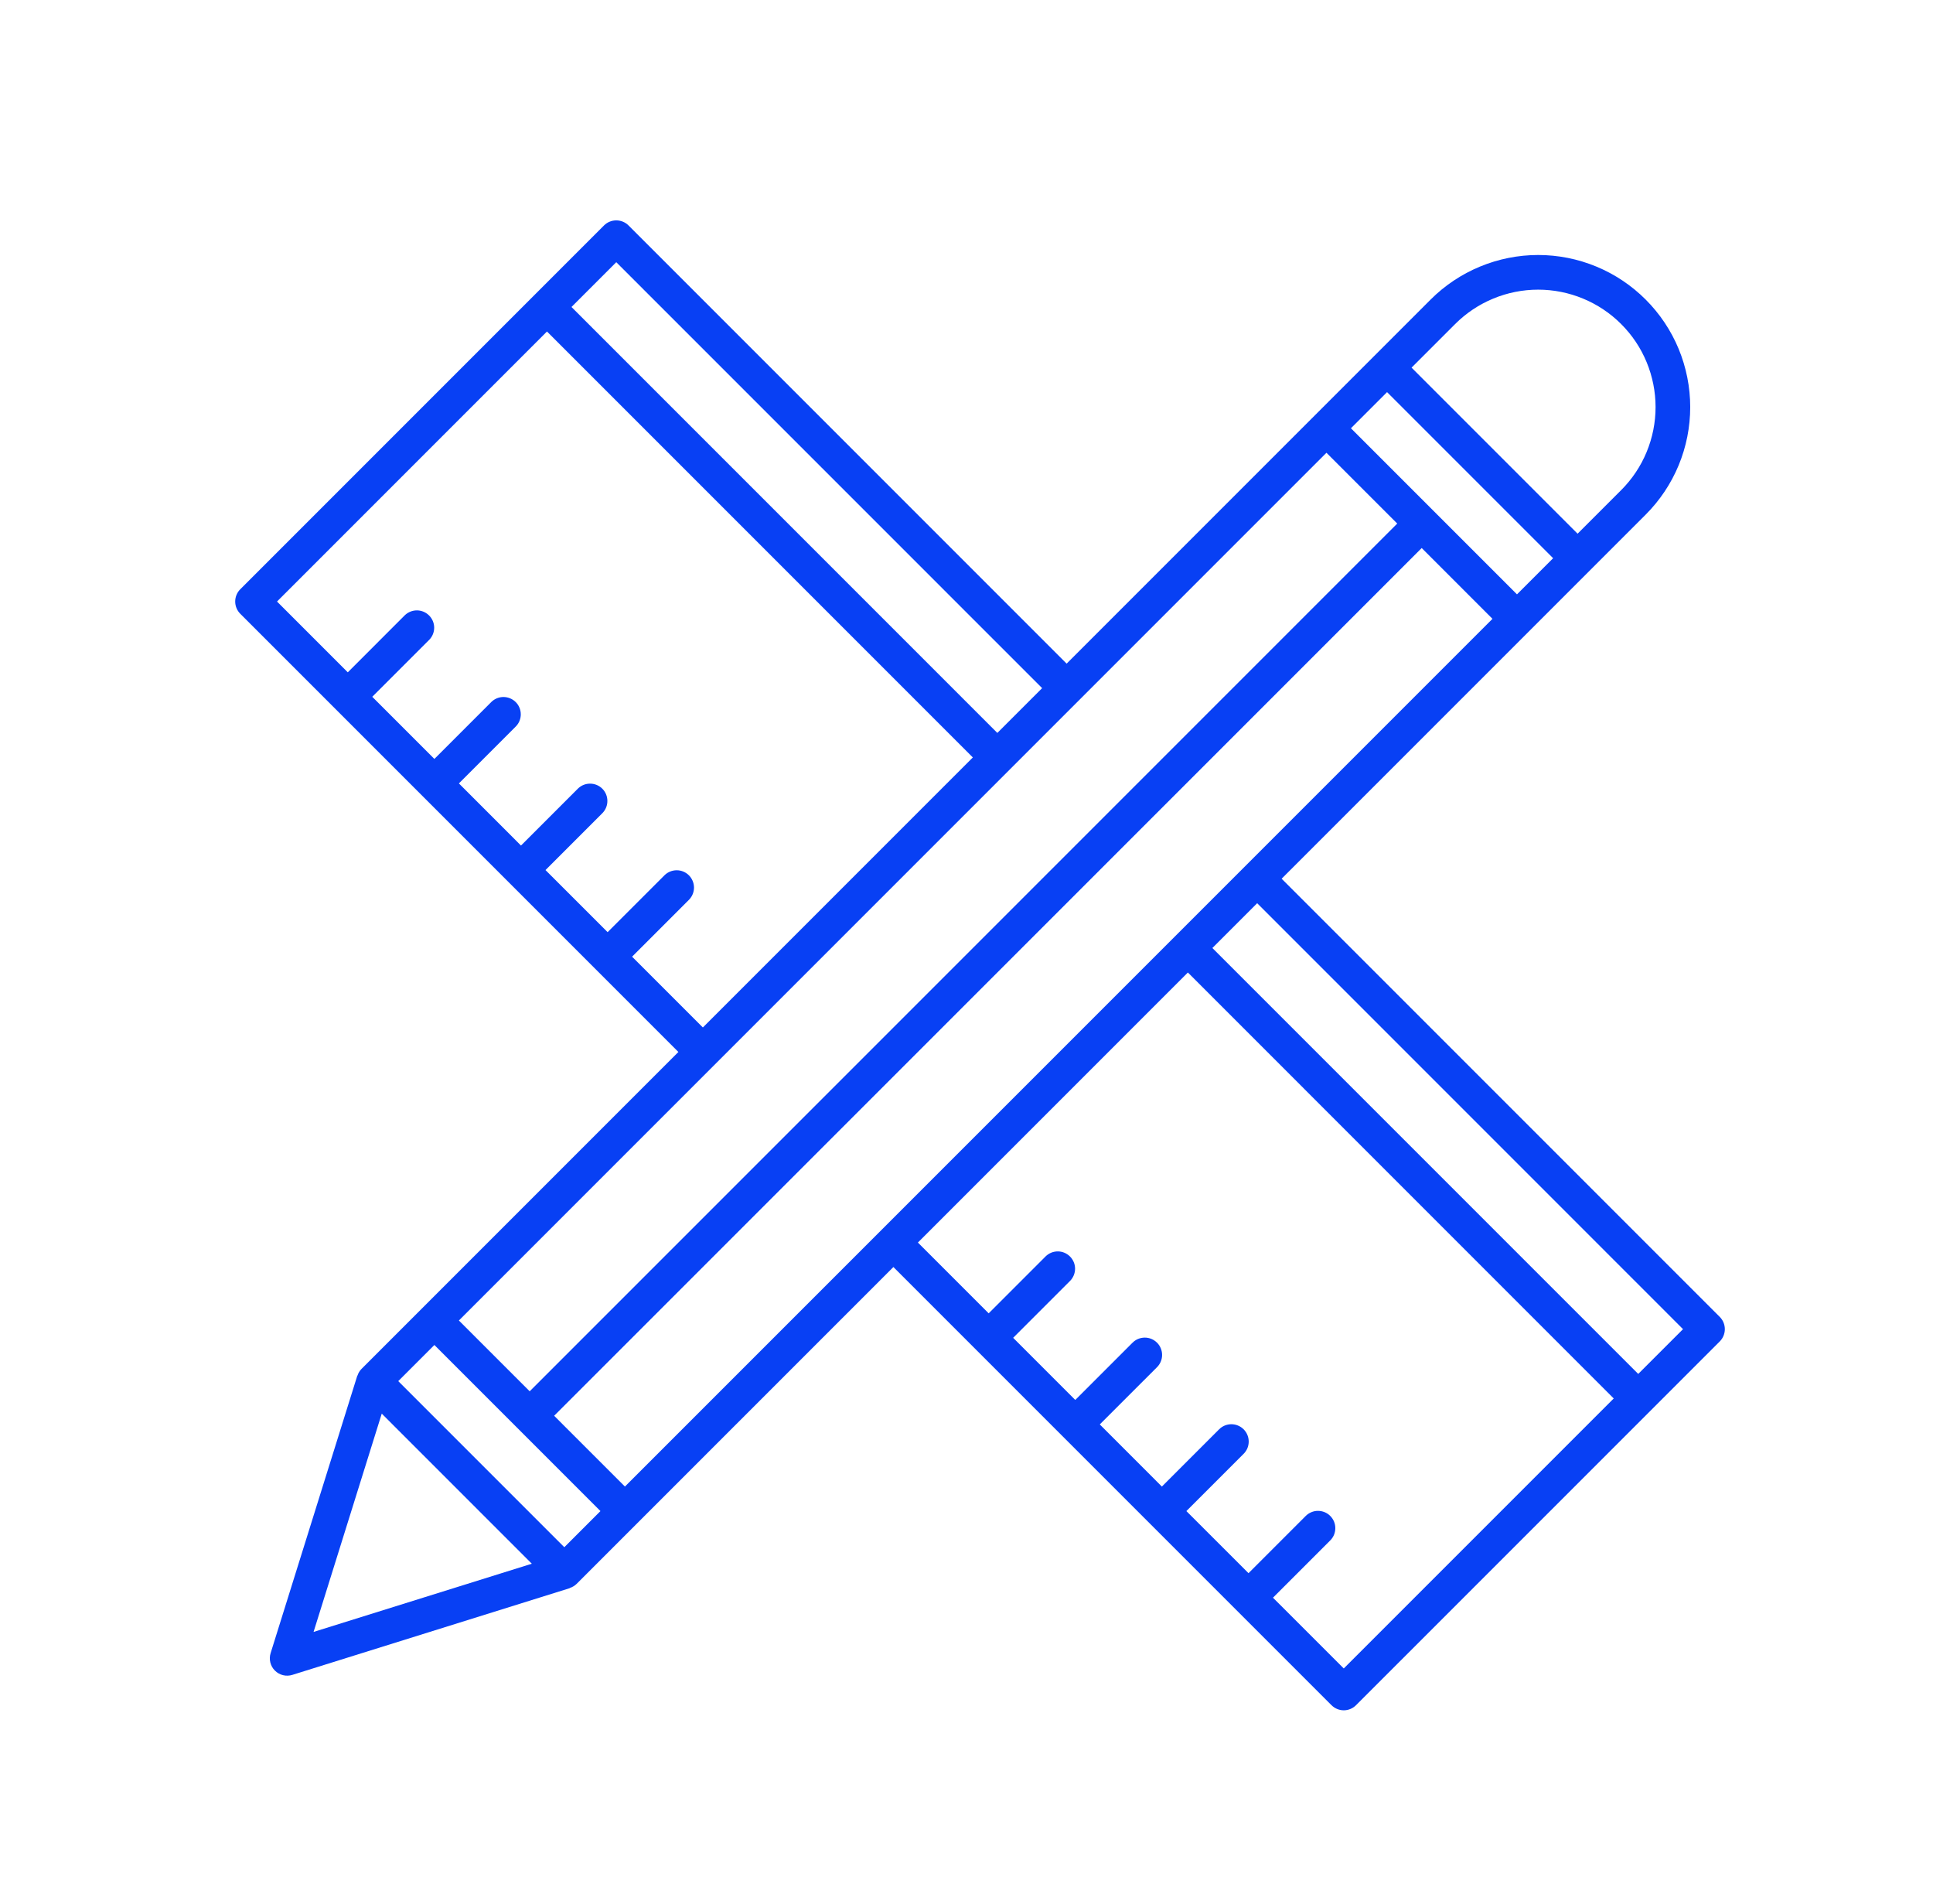 <svg xmlns="http://www.w3.org/2000/svg" width="65" height="64" viewBox="0 0 65 64" fill="none"><path d="M57.83 44.274L43.097 29.542L55.338 17.302C55.813 16.827 56.19 16.263 56.447 15.643C56.704 15.022 56.836 14.357 56.836 13.686C56.836 13.015 56.703 12.35 56.447 11.729C56.19 11.109 55.813 10.546 55.338 10.071C54.863 9.596 54.3 9.219 53.679 8.962C53.059 8.705 52.394 8.573 51.723 8.573C51.051 8.573 50.386 8.706 49.766 8.963C49.146 9.22 48.582 9.596 48.107 10.071L35.867 22.311L21.135 7.579C21.026 7.47 20.877 7.409 20.723 7.409C20.568 7.409 20.42 7.47 20.311 7.579L8.079 19.811C7.97 19.92 7.909 20.068 7.909 20.223C7.909 20.377 7.97 20.525 8.079 20.634L22.812 35.367L12.157 46.022C12.096 46.084 12.05 46.159 12.023 46.242C12.021 46.248 12.015 46.253 12.012 46.259L9.1 55.578C9.068 55.68 9.065 55.788 9.09 55.892C9.115 55.995 9.168 56.089 9.244 56.165C9.319 56.24 9.413 56.293 9.517 56.319C9.62 56.344 9.728 56.341 9.83 56.309L19.149 53.397C19.156 53.394 19.161 53.388 19.167 53.385C19.25 53.358 19.325 53.312 19.387 53.252L30.042 42.597L44.774 57.329C44.884 57.438 45.032 57.5 45.186 57.5C45.341 57.5 45.489 57.438 45.598 57.329L57.83 45.098C57.939 44.989 58 44.84 58 44.686C58 44.531 57.939 44.383 57.83 44.274ZM21.014 49.978L18.634 47.598L47.807 18.425L50.187 20.805L21.014 49.978ZM18.976 52.017L13.392 46.433L14.607 45.218L20.191 50.802L18.976 52.017ZM44.604 15.222L46.984 17.602L17.811 46.775L15.431 44.395L44.604 15.222ZM46.642 13.183L52.226 18.767L51.011 19.982L45.427 14.398L46.642 13.183ZM48.931 10.895C49.297 10.528 49.733 10.237 50.212 10.039C50.691 9.84 51.204 9.738 51.722 9.738C52.241 9.738 52.754 9.84 53.233 10.039C53.712 10.237 54.148 10.528 54.514 10.895C54.881 11.261 55.172 11.696 55.37 12.175C55.568 12.654 55.671 13.168 55.671 13.686C55.671 14.205 55.568 14.718 55.37 15.197C55.172 15.676 54.881 16.111 54.514 16.478L53.049 17.943L47.466 12.36L48.931 10.895ZM20.723 8.815L35.043 23.135L33.537 24.641L19.217 10.321L20.723 8.815ZM21.255 32.163L23.173 30.245C23.279 30.135 23.338 29.988 23.337 29.835C23.335 29.683 23.274 29.537 23.166 29.428C23.058 29.32 22.912 29.259 22.759 29.258C22.607 29.257 22.459 29.315 22.35 29.421L20.432 31.339L18.343 29.251L20.261 27.333C20.367 27.223 20.426 27.076 20.424 26.923C20.423 26.77 20.362 26.624 20.254 26.516C20.146 26.408 20 26.347 19.847 26.346C19.694 26.344 19.547 26.403 19.437 26.509L17.519 28.427L15.431 26.338L17.349 24.42C17.455 24.311 17.514 24.163 17.512 24.011C17.511 23.858 17.45 23.712 17.342 23.604C17.234 23.496 17.087 23.435 16.935 23.433C16.782 23.432 16.635 23.491 16.525 23.597L14.607 25.515L12.518 23.426L14.436 21.508C14.543 21.398 14.601 21.251 14.6 21.098C14.599 20.946 14.537 20.8 14.429 20.692C14.321 20.584 14.175 20.522 14.023 20.521C13.87 20.52 13.723 20.578 13.613 20.684L11.695 22.603L9.315 20.223L18.393 11.145L32.713 25.465L23.635 34.543L21.255 32.163ZM12.837 47.526L17.883 52.572L10.544 54.865L12.837 47.526ZM45.186 56.093L42.806 53.714L44.724 51.796C44.78 51.742 44.824 51.678 44.855 51.607C44.885 51.536 44.901 51.459 44.902 51.382C44.903 51.305 44.888 51.228 44.859 51.156C44.829 51.085 44.786 51.02 44.731 50.965C44.677 50.91 44.612 50.867 44.54 50.838C44.469 50.809 44.392 50.794 44.315 50.795C44.237 50.795 44.161 50.811 44.09 50.842C44.019 50.872 43.954 50.917 43.901 50.972L41.983 52.89L39.894 50.802L41.812 48.884C41.868 48.83 41.912 48.766 41.943 48.695C41.973 48.623 41.989 48.547 41.99 48.47C41.99 48.392 41.976 48.316 41.946 48.244C41.917 48.173 41.874 48.108 41.819 48.053C41.764 47.998 41.699 47.955 41.628 47.926C41.556 47.896 41.48 47.882 41.402 47.882C41.325 47.883 41.248 47.899 41.177 47.929C41.106 47.96 41.042 48.004 40.988 48.06L39.07 49.978L36.982 47.889L38.9 45.971C38.955 45.918 39 45.853 39.03 45.782C39.061 45.711 39.077 45.635 39.077 45.557C39.078 45.48 39.063 45.403 39.034 45.332C39.005 45.26 38.962 45.195 38.907 45.141C38.852 45.086 38.787 45.043 38.716 45.013C38.644 44.984 38.567 44.969 38.49 44.97C38.413 44.971 38.336 44.987 38.265 45.017C38.194 45.048 38.13 45.092 38.076 45.148L36.158 47.066L34.069 44.977L35.987 43.059C36.093 42.949 36.152 42.802 36.151 42.649C36.15 42.497 36.088 42.351 35.98 42.243C35.872 42.135 35.726 42.073 35.574 42.072C35.421 42.071 35.274 42.129 35.164 42.236L33.246 44.154L30.866 41.774L39.944 32.695L54.264 47.016L45.186 56.093ZM55.088 46.191L40.768 31.872L42.274 30.366L56.594 44.686L55.088 46.191Z" fill="#0840F4"></path></svg>